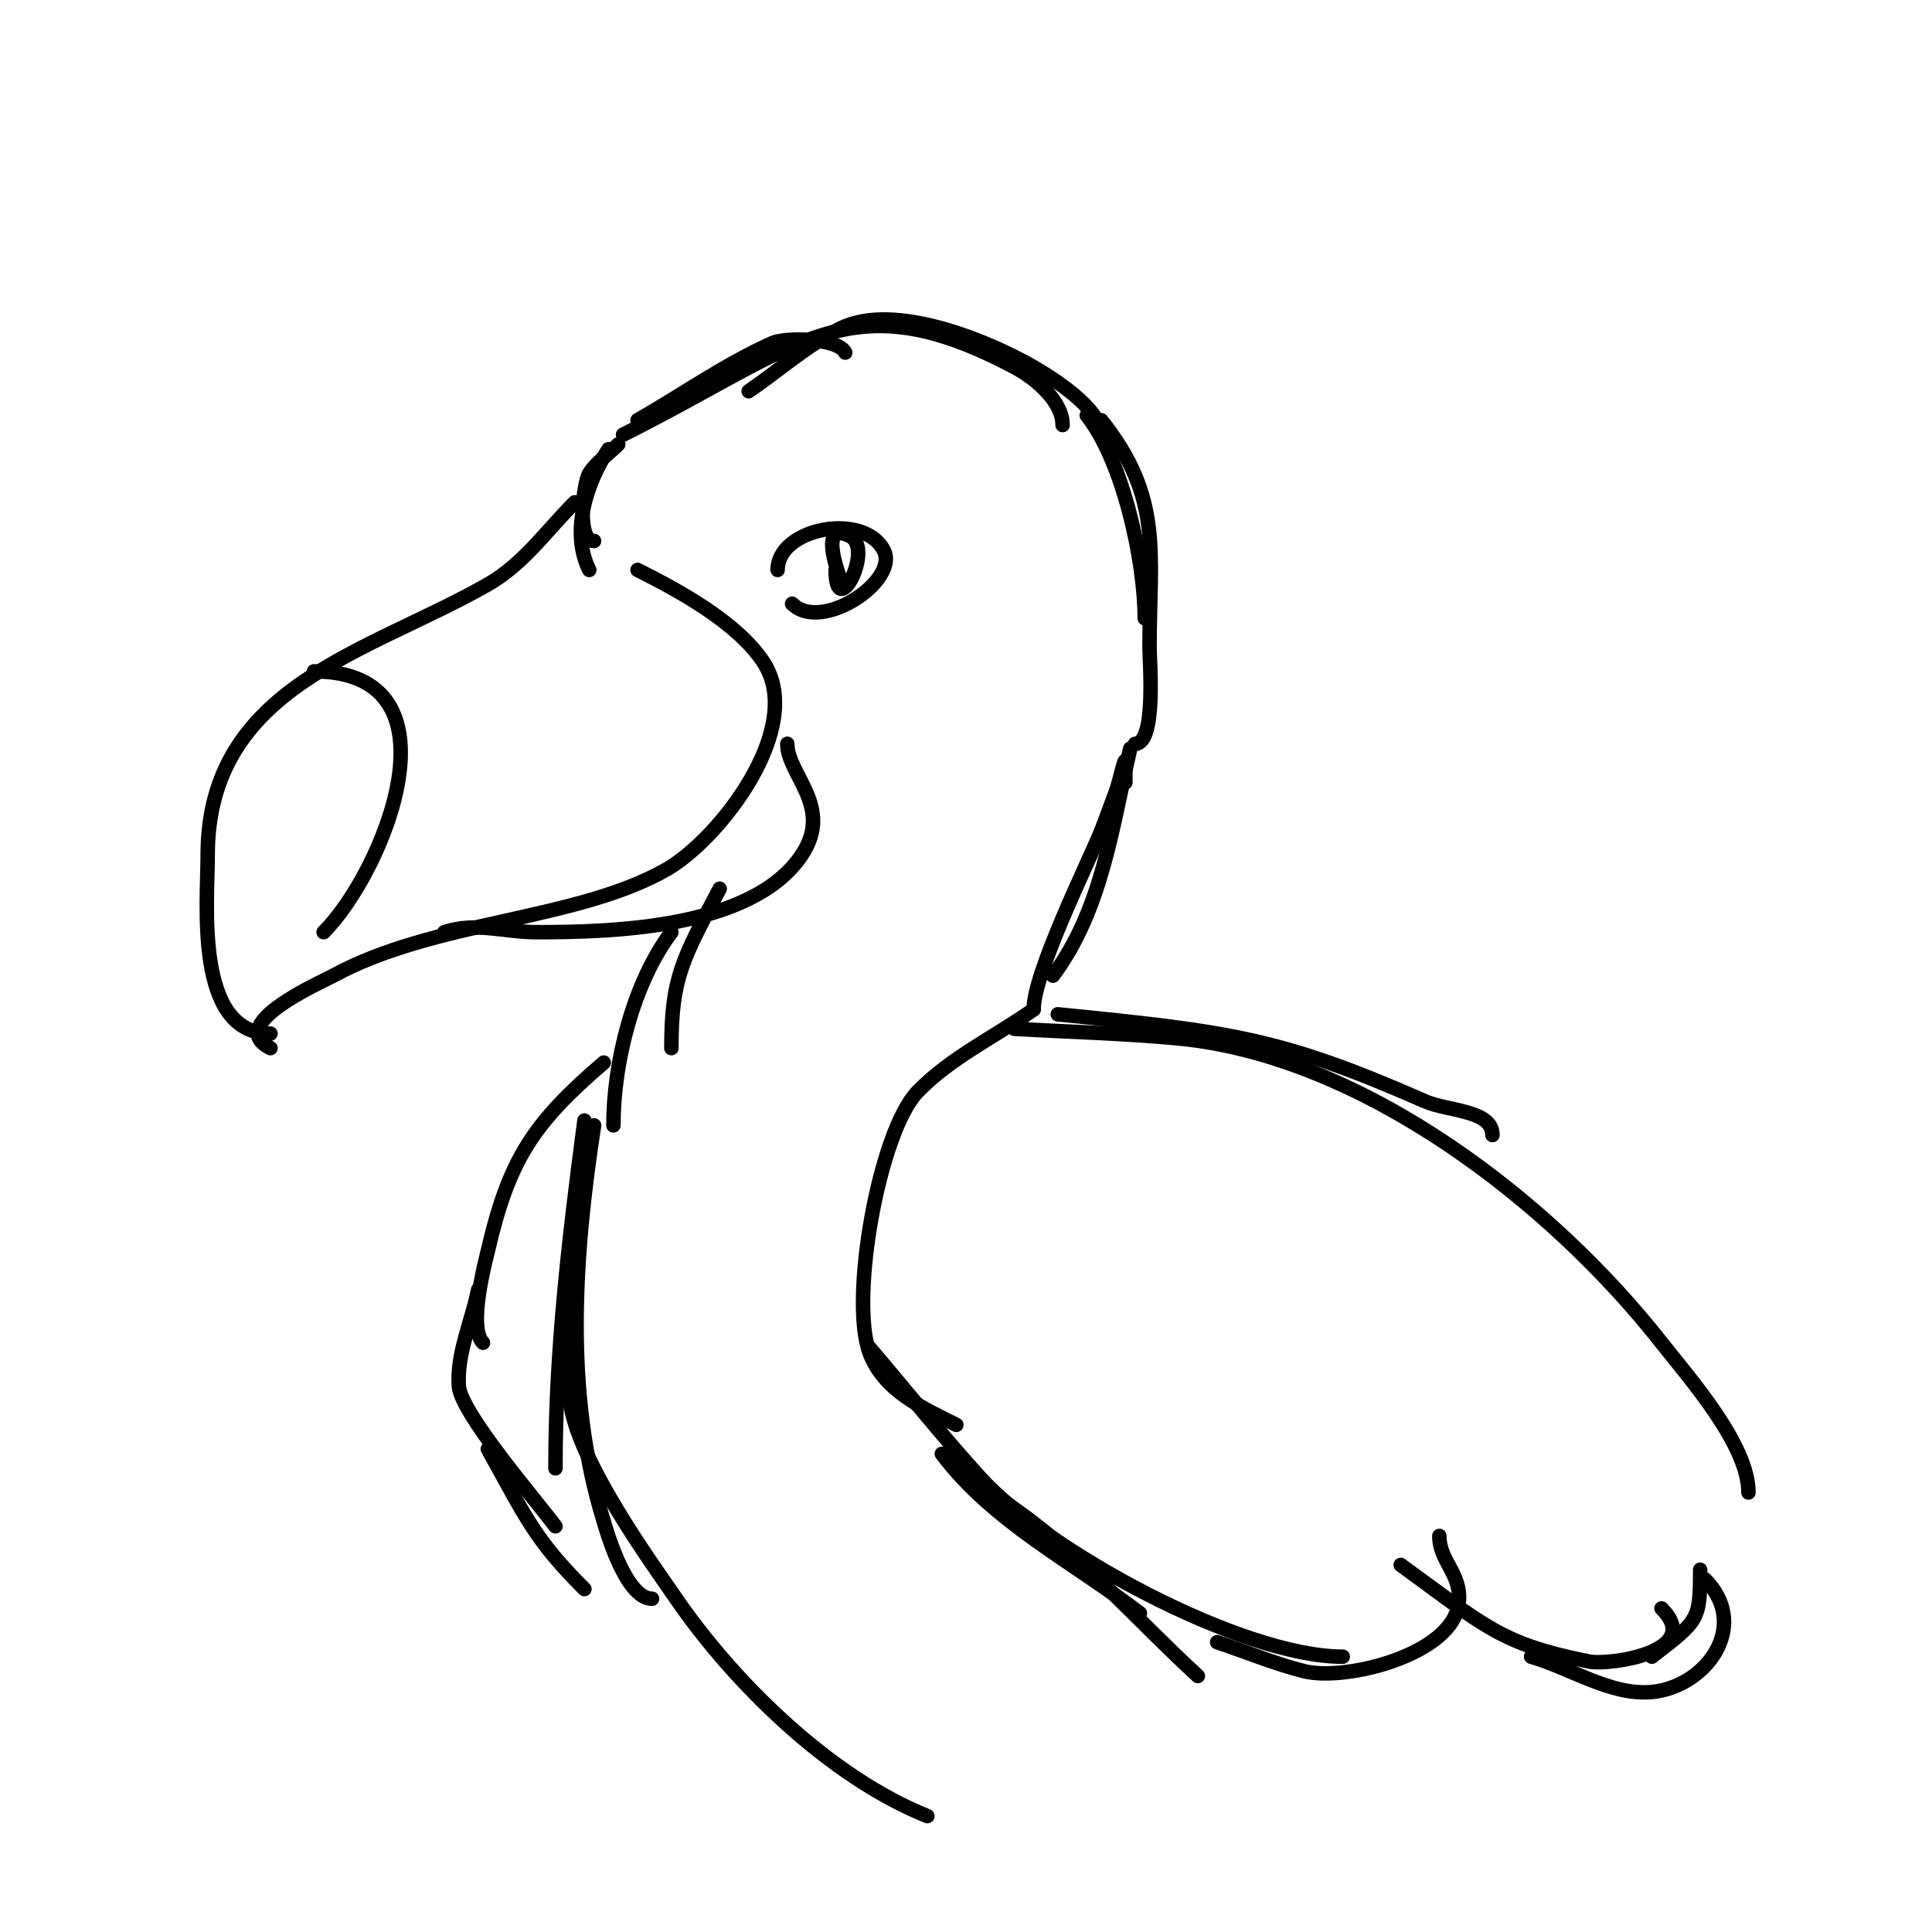 <svg viewBox='0 0 400 400' version='1.1' xmlns='http://www.w3.org/2000/svg' xmlns:xlink='http://www.w3.org/1999/xlink'><g fill='none' stroke='#000000' stroke-width='3' stroke-linecap='round' stroke-linejoin='round'><path d='M132,87c9.333,-5.333 18.177,-11.634 28,-16c2.693,-1.197 13.477,-1.047 15,2'/><path d='M129,90c36.853,-18.427 46.811,-32.1 81,-14c4.341,2.298 10,7.034 10,12'/><path d='M155,81c6.333,-4.333 12.136,-9.568 19,-13c11.134,-5.567 30.805,2.676 40,8c3.739,2.165 14,8.566 14,14'/><path d='M128,92c-2,2 -4.481,3.614 -6,6c-1.138,1.789 -2.8,14 1,14'/><path d='M126,93c-4.462,6.692 -7.973,17.053 -4,25'/><path d='M119,104c-5.826,5.826 -10.61,12.777 -18,17c-24.755,14.146 -58,21.1 -58,56c0,9.979 -2.773,37 13,37'/><path d='M56,217c-9.679,-4.839 10.3,-13.527 13,-15c20.97,-11.438 50.376,-11.358 69,-22c10.86,-6.206 29.053,-29.421 20,-43c-5.443,-8.164 -17.411,-14.706 -26,-19'/><path d='M92,193c6.534,-2.178 12.472,0 19,0c15.989,0 44.85,-0.776 55,-16c6.639,-9.959 -3,-16.621 -3,-23'/><path d='M65,139c31.571,0 14.442,41.558 2,54'/><path d='M161,118c0,-8.704 17.946,-12.108 22,-4c3.135,6.27 -12.946,17.054 -19,11'/><path d='M225,86c7.436,9.295 12,30.006 12,42'/><path d='M228,87c12.862,16.078 10,27.539 10,47c0,3.066 1.431,20 -3,20'/><path d='M234,155c-3.701,16.039 -5.881,33.508 -16,47'/><path d='M233,162c0,-1.333 0,-2.667 0,-4c0,-2.108 -1.243,4.032 -2,6c-1.022,2.658 -1.942,5.356 -3,8c-2.492,6.23 -14,29.364 -14,37'/><path d='M149,184c-7.779,14.693 -10,18.564 -10,33'/><path d='M139,193c-7.883,10.511 -12,26.914 -12,40'/><path d='M219,210c35.823,3.582 46.214,4.894 76,18c4.776,2.101 14,1.783 14,7'/><path d='M210,213c11.333,0.667 22.698,0.924 34,2c38.265,3.644 77.247,34.041 100,63c5.78,7.356 18,21.077 18,31'/><path d='M121,232c-3.189,24.233 -6,47.655 -6,72'/><path d='M123,233c-4.141,26.917 -6.19,55.609 2,82c0.381,1.229 4.434,16 10,16'/><path d='M119,262c-0.333,9.333 -2.054,18.72 -1,28c1.402,12.338 16.95,33.655 22,41c11.964,17.402 31.831,36.932 52,45'/><path d='M214,209c-8,5.667 -17.182,9.955 -24,17c-7.985,8.251 -14.105,42.857 -10,54c2.939,7.976 11.1,11.55 18,15'/><path d='M180,279c7.667,9 15.047,18.252 23,27c13.708,15.078 53.918,37 75,37'/><path d='M252,340c6,2 11.864,4.466 18,6c8.587,2.147 30.674,-3.388 32,-14c0.765,-6.12 -4,-8.622 -4,-14'/><path d='M290,324c17.755,12.913 20.739,16.348 39,20c4.258,0.852 23.966,-2.034 15,-11'/><path d='M317,343c8.926,2.603 17.924,9.017 27,7c10.465,-2.326 17.845,-14.155 9,-23'/><path d='M342,343c9.681,-7.53 10,-7.407 10,-18'/><path d='M248,347c-13.208,-12.137 -25.075,-26.05 -40,-36'/><path d='M236,334c-13.946,-10.643 -30.474,-18.965 -41,-33'/><path d='M125,220c-14.664,12.569 -19.656,20.175 -24,39c-0.403,1.748 -4.201,15.799 -1,19'/><path d='M99,267c-1.333,6.667 -4.468,13.217 -4,20c0.38,5.513 15.945,23.594 20,29'/><path d='M101,300c7.999,14.397 9.721,18.721 20,29'/><path d='M174,120c-0.541,-1.624 -4.516,-12.258 2,-9c5.076,2.538 -3,18.019 -3,7'/></g>
</svg>